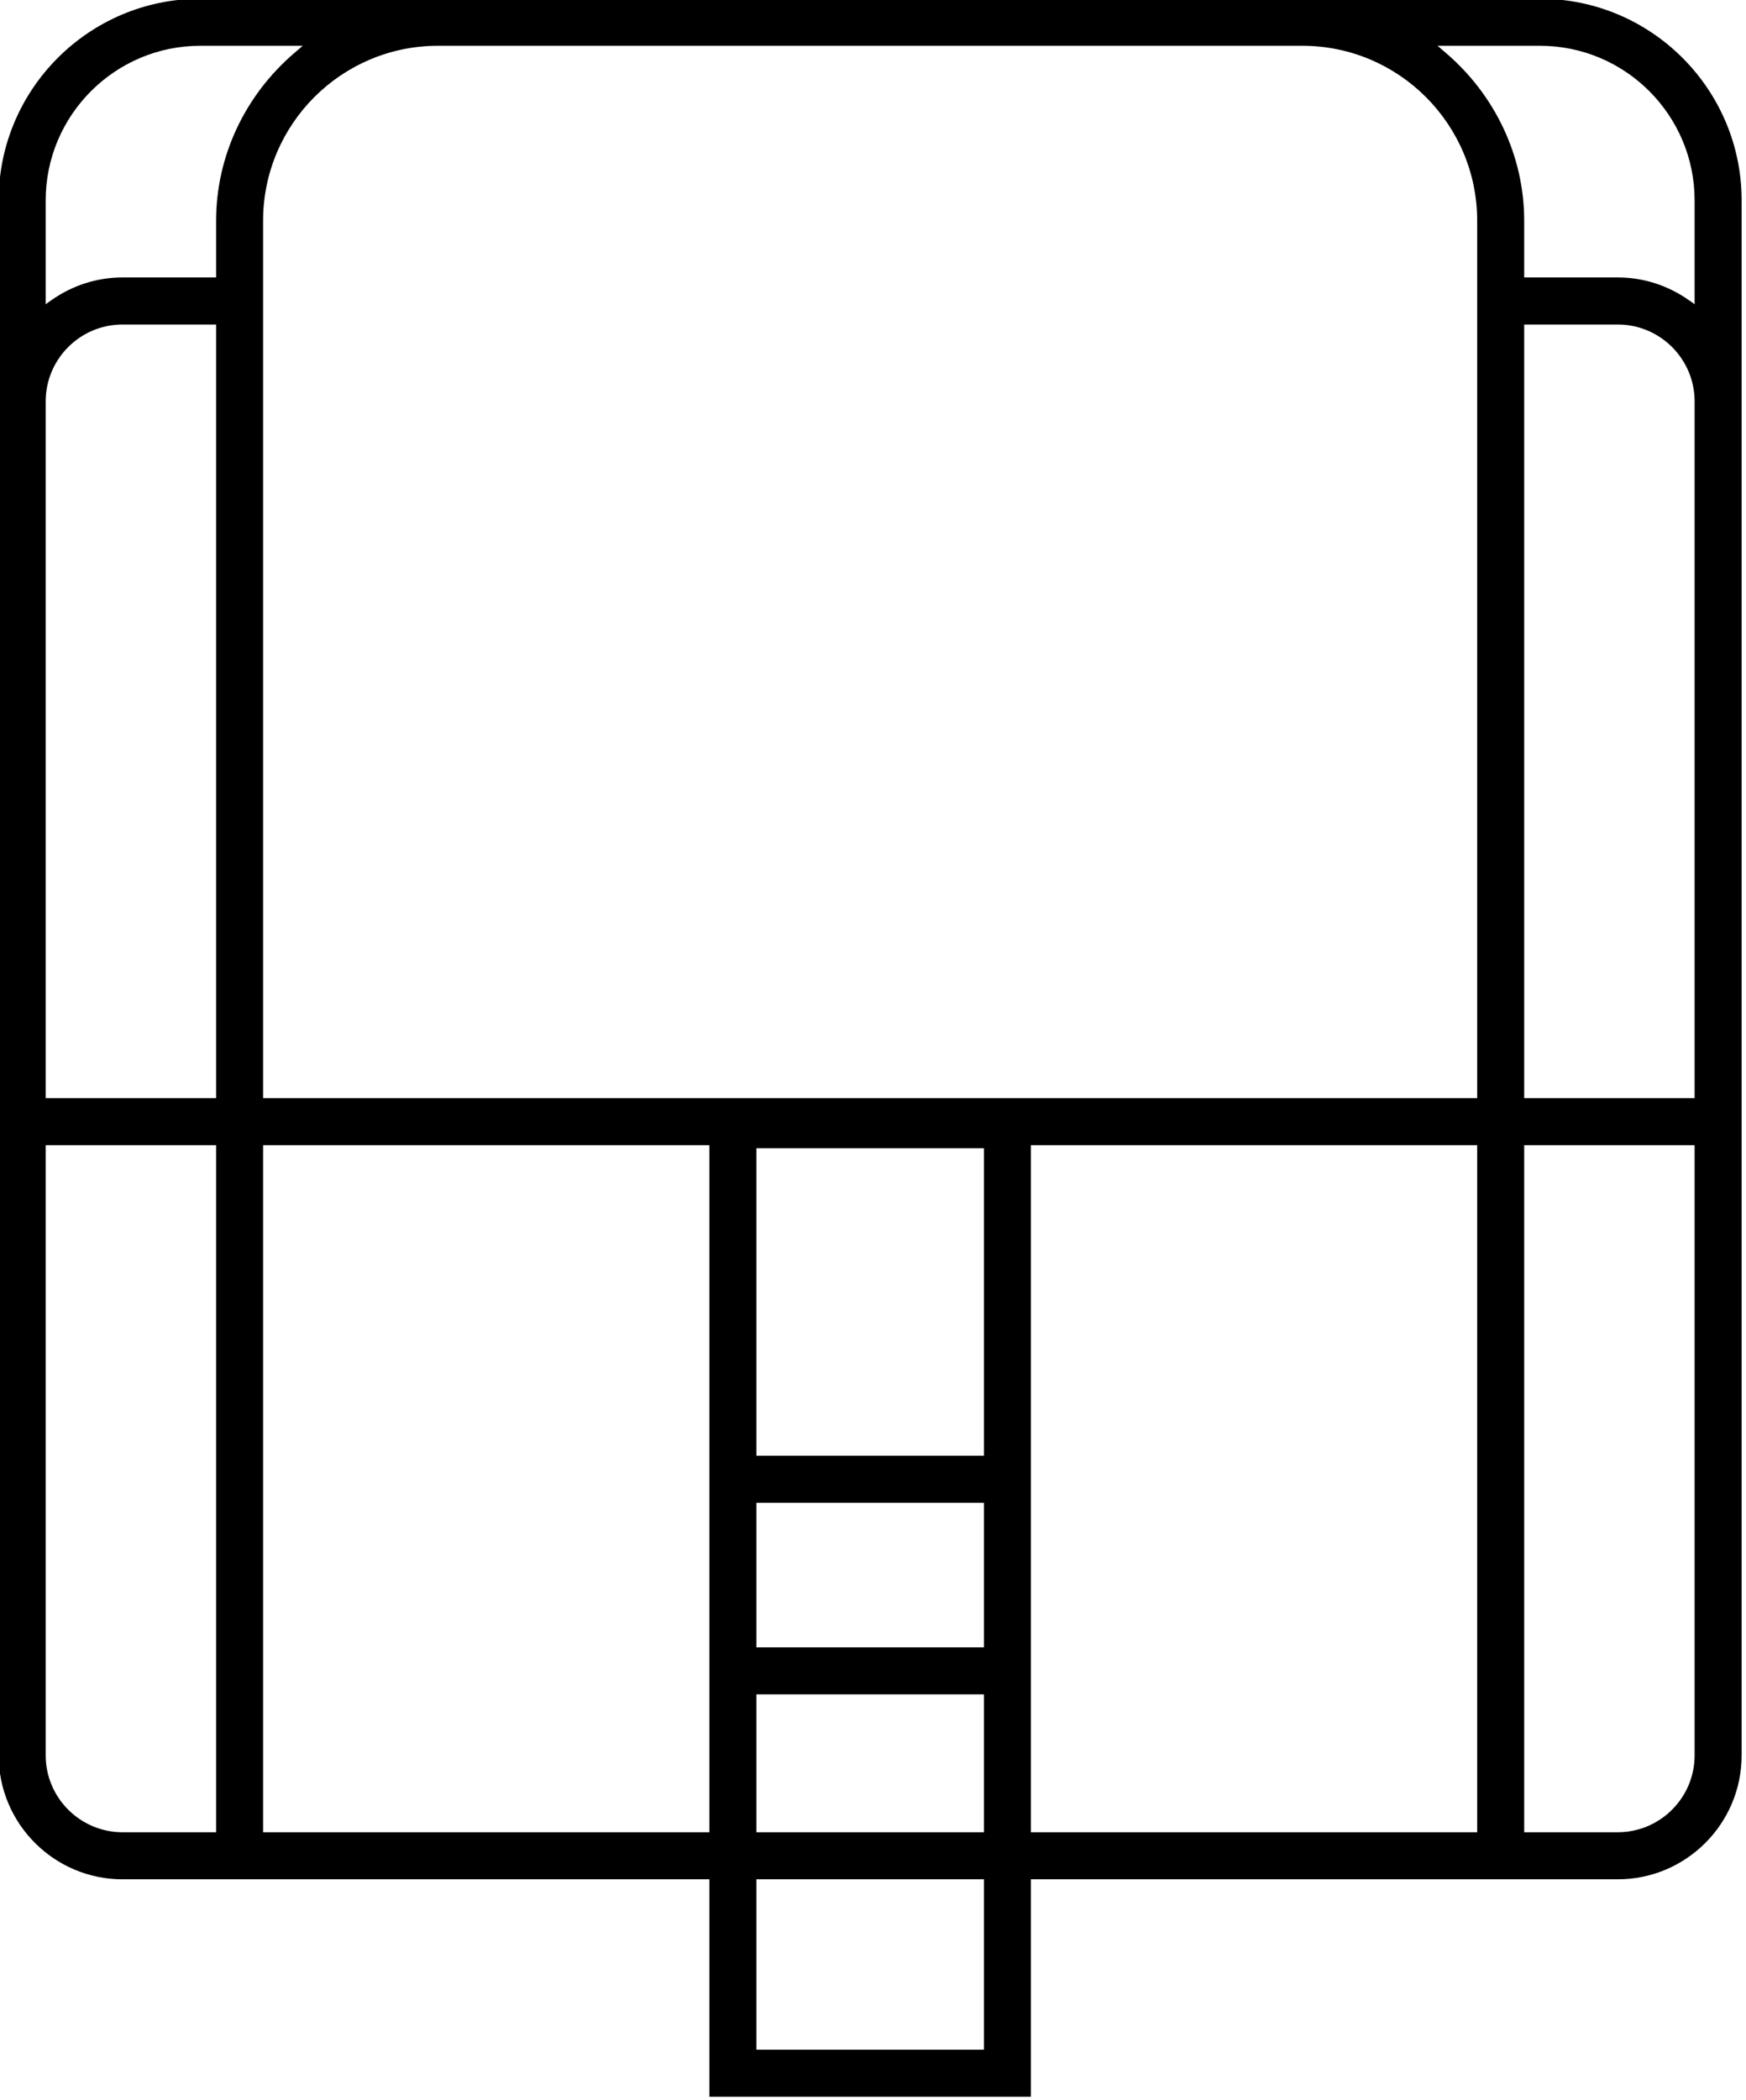 <?xml version="1.0" encoding="UTF-8" standalone="no"?> <svg xmlns="http://www.w3.org/2000/svg" xmlns:xlink="http://www.w3.org/1999/xlink" xmlns:serif="http://www.serif.com/" width="100%" height="100%" viewBox="0 0 316 380" version="1.1" xml:space="preserve" style="fill-rule:evenodd;clip-rule:evenodd;stroke-linejoin:round;stroke-miterlimit:2;"> <g transform="matrix(1.333,0,0,1.333,-1419.35,-1349.58)"> <g transform="matrix(4.167,0,0,4.167,0,0)"> <g transform="matrix(1,0,0,1,76.341,1.485)"> <path d="M228.848,278.785L234.401,278.785L234.401,298.658C234.401,300.039 233.277,301.163 231.896,301.163L228.848,301.163L228.848,278.785ZM227.316,277.252L187.758,277.252L187.758,248.669C187.758,245.528 190.313,242.972 193.454,242.972L221.62,242.972C224.761,242.972 227.316,245.528 227.316,248.669L227.316,277.252ZM227.316,301.163L212.775,301.163L212.775,278.785L227.316,278.785L227.316,301.163ZM211.244,288.9L203.831,288.9L203.831,278.882L211.244,278.882L211.244,288.9ZM211.244,295.14L203.831,295.14L203.831,290.433L211.244,290.433L211.244,295.14ZM211.244,301.163L203.831,301.163L203.831,296.672L211.244,296.672L211.244,301.163ZM211.244,308.246L203.831,308.246L203.831,302.696L211.244,302.696L211.244,308.246ZM202.299,301.163L187.758,301.163L187.758,278.785L202.299,278.785L202.299,301.163ZM186.227,250.518L183.178,250.518C182.352,250.518 181.555,250.772 180.871,251.251L180.674,251.39L180.674,248.009C180.674,245.232 182.934,242.972 185.711,242.972L189.05,242.972L188.792,243.193C187.161,244.583 186.227,246.579 186.227,248.669L186.227,250.518ZM186.227,277.252L180.674,277.252L180.674,254.556C180.674,253.175 181.797,252.051 183.178,252.051L186.227,252.051L186.227,277.252ZM186.227,301.163L183.178,301.163C181.797,301.163 180.674,300.039 180.674,298.658L180.674,278.785L186.227,278.785L186.227,301.163ZM229.364,242.972C232.141,242.972 234.401,245.232 234.401,248.009L234.401,251.389L234.204,251.251C233.519,250.772 232.721,250.518 231.896,250.518L228.848,250.518L228.848,248.669C228.848,246.58 227.913,244.584 226.283,243.193L226.025,242.972L229.364,242.972ZM234.401,277.252L228.848,277.252L228.848,252.051L231.896,252.051C233.277,252.051 234.401,253.175 234.401,254.556L234.401,277.252ZM235.933,298.658L235.933,248.009C235.933,244.387 232.986,241.44 229.364,241.44L185.711,241.44C182.089,241.44 179.142,244.387 179.142,248.009L179.142,298.658C179.142,300.885 180.952,302.696 183.178,302.696L202.299,302.696L202.299,309.778L212.775,309.778L212.775,302.696L231.896,302.696C234.122,302.696 235.933,300.885 235.933,298.658Z" style="fill-rule:nonzero;"></path> </g> </g> </g> </svg> 